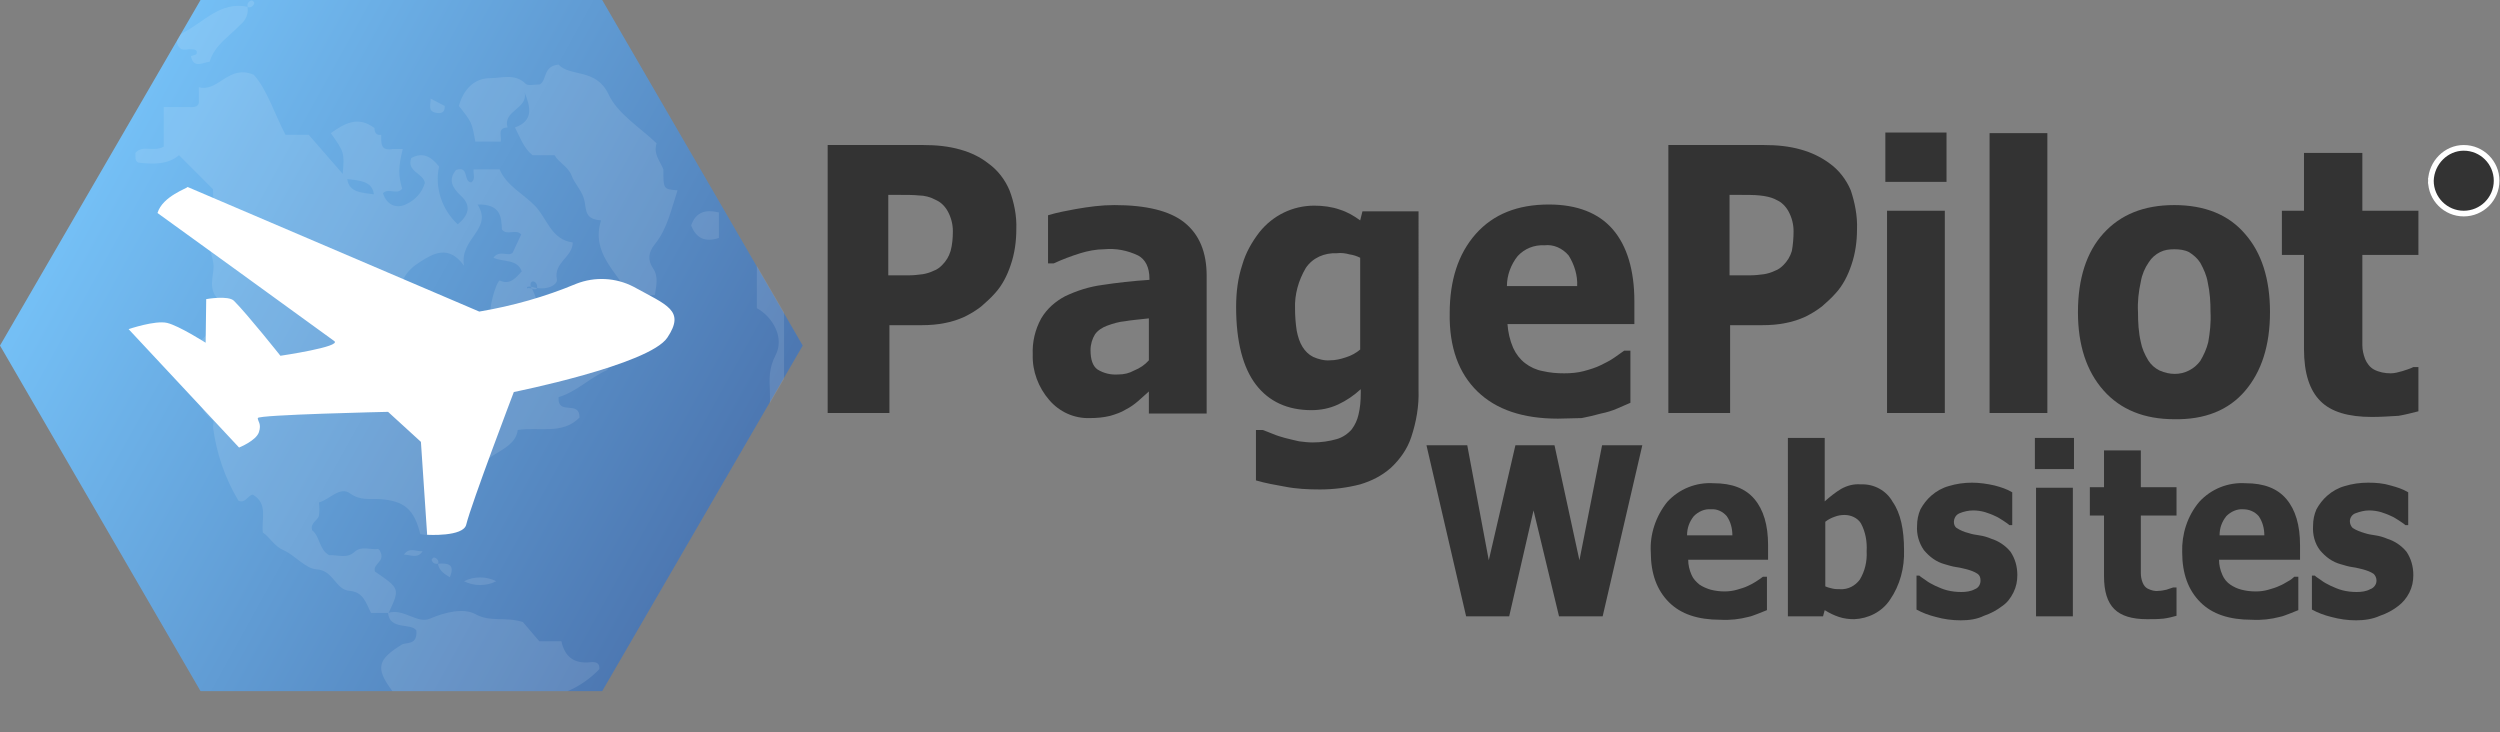 <?xml version="1.0" encoding="utf-8"?>
<!-- Generator: Adobe Illustrator 26.3.1, SVG Export Plug-In . SVG Version: 6.00 Build 0)  -->
<svg version="1.1" id="Layer_1" xmlns="http://www.w3.org/2000/svg" xmlns:xlink="http://www.w3.org/1999/xlink" x="0px" y="0px"
	 viewBox="0 0 441.3 129.3" style="enable-background:new 0 0 441.3 129.3;" xml:space="preserve">
<rect x="0" y="0" width="441.3" height="129.3" fill="#808080" stroke="none"/>
<style type="text/css">
	.st0{fill:url(#SVGID_1_);}
	.st1{opacity:0.11;}
	.st2{clip-path:url(#SVGID_00000052809510196751082360000010410107695229799613_);}
	.st3{fill:#FFFFFF;}
	.st4{fill:#333333;}
	.st5{fill:#333333;stroke:#FFFFFF;}
</style>
<linearGradient id="SVGID_1_" gradientUnits="userSpaceOnUse" x1="3825.832" y1="2532.672" x2="3884.883" y2="2426.043" gradientTransform="matrix(0 1 -1 0 2550.32 -3794.32)">
	<stop  offset="0" style="stop-color:#74BFF5"/>
	<stop  offset="1" style="stop-color:#4D78B2"/>
</linearGradient>
<path class="st0" d="M0,61l35.4,61h70.9l35.4-61L106.3,0H35.4L0,61z"/>
<g class="st1">
	<g>
		<defs>
			<polygon id="SVGID_00000111179585920575241550000001531714309986974903_" points="106.3,0 35.4,0 0,61 35.4,122 106.4,122 
				141.8,61 			"/>
		</defs>
		<clipPath id="SVGID_00000167390471332501108150000005270190490979004094_">
			<use xlink:href="#SVGID_00000111179585920575241550000001531714309986974903_"  style="overflow:visible;"/>
		</clipPath>
		<g style="clip-path:url(#SVGID_00000167390471332501108150000005270190490979004094_);">
			<path class="st3" d="M67.3,129.3c0.5-2.9,3.4-2,5.1-3c-0.2-2.3-2.2-3-3.2-4.4c-3-4-2.5-5.5,1.7-8.1c0.8-0.5,2.8,0.2,2.6-2.5
				c-0.9-1.4-4.7,0-5-3.1c2.7-0.9,5.2,2,7.4,1c2.8-1.2,6-1.9,8-0.8c2.7,1.5,5.2,0.4,8.4,1.4l2.9,3.4h3.9c0.6,2.8,2.3,4,5.1,3.7
				c0.8-0.1,1.7,0,1.6,1.2c-1.6,1.7-3.5,3-5.6,3.9c-4.4,1.8-8.4,4.2-13.3,4.9c-1.1,0.2-3.1,0.5-3.5,2.4L67.3,129.3z"/>
			<path class="st3" d="M68.6,108.2h-3.1c-0.9-1.7-1.3-3.7-3.8-3.9s-2.8-3.6-5.8-3.8c-2-0.1-3.8-2.5-5.9-3.4
				c-1.6-0.7-2.3-2.2-3.6-3.1c-0.3-2.3,1-5.1-1.8-6.7c-0.9,0.2-1.3,1.6-2.5,1.1c-2.4-4-3.9-8.4-4.5-13c0-0.4,0.2-1.1,0-1.2
				c-4-2.9-2-7.1-2.4-10.8c-0.1-1-0.1-2,0-3c1.3-1.2,2.4-2.7,3.1-4.3c0.5-1.2,1-2.5,0.2-3.3c-1.8-1.8-0.8-3.9-0.8-5.8
				c0-1.5-1-2.7-0.3-4.6c1-2.7,0.2-6.1,0.2-9l-6-6c-2,1.7-4.6,1.6-7.2,1.3c-0.7-0.4-0.4-1.1-0.5-1.7c1.3-1.5,3.1-0.1,5-1.1v-7h5
				c0.9,0,1.3-0.4,1.2-1.2v-2.3c3.5,0.9,5.2-4.1,9.7-2.2c2.4,2.7,3.6,6.8,5.6,10.6h4.1l6,6.9c0.3-3.8,0.3-3.8-2.1-7.2
				c2.4-1.7,4.8-3.1,7.7-0.9c0,0.9,0.4,1.3,1.2,1.2c0,1.4-0.2,2.9,2,2.5c0.6,0,1.2,0,1.8,0c-0.8,3.2-0.8,4.7-0.1,7
				c-0.9,1.2-2.4-0.2-3.4,0.8c0.7,2.2,2.5,2.8,4.2,1.9c1.5-0.7,2.7-2,3.2-3.7c-0.2-1.7-3.3-2-2.4-4.4c2-1.1,3.5-0.3,4.9,1.5
				c-0.8,3.7,0.5,7.6,3.3,10.2c1.8-1.5,2.6-3.2,0.5-5.1c-1.5-1.4-2.2-2.8-0.8-4.5c2.4-0.8,1.2,2.1,2.7,2.2c0.8-0.6,0.3-1.5,0.4-2.3
				h4.6c1.2,2.9,4.2,4.3,6.3,6.5s2.8,5.9,6.6,6.4c0,2.6-3.4,3.5-2.8,6.5c0.2,0.9-1.7,2.2-4.6,1.3c-1-0.1-0.6,0.4-0.6,0.3
				c0.5-0.3,1.9,0.8,1.7-0.5c-0.2-1-1.4-1-1.1,0.2c0.9,1.5,1.3,3.1,1.2,4.8c2,1.4,2.6-1.2,4.5-0.6c2.6,1.8,2.5,6.7,6.7,7.3
				c-0.2,1.3,2.1,1.6,1.1,3.2c-3.1,1.4-5.5,3.9-8.6,4.8c-0.2,3.4,3.7,0.4,3.7,3.6c-3,3.1-7.2,1.6-10.9,2.2c-0.6,4.5-8.1,3.9-6.6,9.4
				c-3.3,1.5-6.6,2.2-8.5,4.6c-0.6,1.9,2.1,2.5,0.8,4.2c-0.9,0.6-1.9,0.3-2.9,0.2c-1.1-4.4-2.8-5.9-7.2-6.2c-1.7-0.1-3.4,0.3-5.2-1
				s-3.5,1-5.5,1.6c0.1,0.8,0.1,1.6,0,2.3c-0.2,0.9-1.6,1.3-1.2,2.6c1.4,1.1,1.2,3.4,3,4.4c1.5-0.1,3.1,0.7,4.5-0.6
				c1.2-1.1,2.8-0.3,4.1-0.5c0.2,0,0.5,0.5,0.4,0.4c1,1.9-1.4,2.2-0.9,3.6C70.6,103.9,70.6,103.9,68.6,108.2z M77.3,72.3
				c0.2,0.7-0.5,1.9,1.1,2.4c1.1-0.2,1.9-1,2.8-2.4c-1.3,0-2.7,0-4-0.2c0.8-3.2-1.1-5-3.5-6.2c-1.4-0.7-2.7,0.3-3.6,1.6
				c-0.2,0.5-0.2,1-0.2,1.5c1,1.3,2.6-0.2,3.5,1.1c0.3,0.6-0.1,1.5,0.8,2C75.3,72.1,76.3,72.2,77.3,72.3z M81.9,46.9
				c-2.7-3.8-5.5-2.1-7.7-0.7c-2.4,1.5-4.4,3.8-2.7,7.1c3.7,3.2,9,4.8,10.4,10.3c0.1,0.4,0.5,0.7,0.9,0.8c0.7,0.1,1.3,0.1,2,0
				c0-0.9,0-1.7,0-2.5s-0.3-1.7,0.5-2.3c0.7-0.1,1.8,0.1,1.9-0.9c0.2-1,0.1-2-0.5-2.8c-0.6-0.8,0.7-5.8,1.5-6.4
				c1.8,0.9,2.9-0.5,3.9-1.6c-0.8-2.2-3.2-1.6-5-2.4c1.1-1.5,2.6-0.1,3.4-0.9l1.5-3.2c-0.9-1.1-2.5,0.3-3.4-0.9
				c-0.1-2.2-0.2-4.5-4.3-4.4C87.1,40.5,81.1,42,81.9,46.9z M66,34.3c-0.3-2.4-2.6-2.4-4.7-2.7C61.6,34,63.9,34,66,34.3z M73,75.9
				c0.7-0.5,0.9-1.4,0.4-2.1c-0.1-0.2-0.3-0.3-0.4-0.4c-0.7,0.5-0.9,1.4-0.4,2.1C72.7,75.6,72.8,75.8,73,75.9z"/>
			<path class="st3" d="M81,18.7c0.8-2.9,2.7-4.9,5.5-4.9c2.1,0,4.4-0.9,6.3,1c0.4,0.4,1.6,0.1,2.5,0.1c1.3-0.8,0.5-3.2,3.3-3.5
				c2,2.2,6.6,0.6,8.8,5.2c1.6,3.5,5.6,5.9,8.5,8.7c-0.6,1.9,0.6,3.1,1.2,4.6c0,3.5,0,3.5,2.5,3.7c-1.1,3.3-1.8,6.8-4,9.5
				c-1.2,1.5-1.3,2.8-0.3,4.3s0.5,3.1,0.3,4.7h-4.5c-2.3-4.2-6.8-7.5-5-13.2c-2.7-0.2-2.6-1.5-2.9-3.3s-1.7-3-2.3-4.6
				s-2.3-2.3-3-3.6h-3.9c-1.6-1.3-2.2-3.2-3.1-4.9c3.4-1.2,2.7-3.7,1.7-6.2c0.7,2.9-3.9,3.2-3,6.2c-1.9,0.1-1,1.5-1.2,2.5h-4.5
				C83.3,21.6,83.3,21.6,81,18.7z"/>
			<path class="st3" d="M125.8,99.5c0.8-4.4,3.4-8.1,5.3-12c2.8-5.9,5.1-11.7,4.8-18.4c-0.1-2.1-0.2-4.1,1-6.4
				c1.6-3-0.4-6.7-3.3-8.3V44.3c1.4,2.6,2.4,4.7,4.8,5.5c0,6,0,11.9,0,17.8c0,6.9-1.8,13.3-4.4,19.7c-1.8,4.2-3.9,8.3-6.2,12.2
				L125.8,99.5z"/>
			<path class="st3" d="M33.8,8.7c-0.8-0.1-1.6,0.4-2.2-0.4C31,7.6,31.2,6.5,32,6c0.1-0.1,0.2-0.1,0.3-0.2c3.7-1.9,6.6-5.6,11.4-4.6
				c0.2,1.2-0.3,2.4-1.3,3.2c-1.9,2-4.5,3.5-5.4,6.5c-1.2,0.1-2.8,1.3-3.3-1c0.3-0.1,0.9-0.2,1-0.4C34.9,8.8,34.4,8.7,33.8,8.7z"/>
			<path class="st3" d="M135.7,41l-3.7-2.5c-0.6-4-2.4-7.5-4.2-10.9c-0.5-0.8-0.7-1.8-0.7-2.7h1.8c3,4,3.4,9.3,6.8,13.2
				C136.2,38.6,135.7,40,135.7,41z"/>
			<path class="st3" d="M126.9,37.5V42c-2.4,0.8-4,0.1-4.9-2.2C122.8,37.5,124.4,36.9,126.9,37.5z"/>
			<path class="st3" d="M124.6,21.1c2.5,0.2,2.5,0.2,2.5,3.7C125.1,24.4,124.3,23.1,124.6,21.1z"/>
			<path class="st3" d="M78.5,18.7c0.1,1.2-0.7,1.4-1.6,1.2c-1.5-0.3-0.8-1.6-0.9-2.5L78.5,18.7z"/>
			<path class="st3" d="M124.6,102c0.2-0.9-0.6-2.4,1.2-2.5C125.6,100.4,126.4,101.9,124.6,102z"/>
			<path class="st3" d="M43.7,1.2c-0.1-0.5,0.1-0.9,0.6-1.1c0.1,0,0.1,0,0.2,0c0.1,0,0.4,0.3,0.4,0.4c-0.1,0.5-0.5,0.8-0.9,0.8
				C43.8,1.3,43.8,1.3,43.7,1.2z"/>
			<path class="st3" d="M81.9,102.6c1.8-0.9,3.9-0.9,5.7,0C85.8,103.5,83.7,103.5,81.9,102.6z"/>
			<path class="st3" d="M71.3,97.9c1-1.4,2.1-0.5,3.3-0.6C73.7,98.7,72.4,97.9,71.3,97.9z"/>
			<path class="st3" d="M77.3,99.5c1.7-0.1,3.1,0,2.1,2.4C78.4,101.3,77.5,100.7,77.3,99.5z"/>
			<path class="st3" d="M77.3,99.5c-0.5,0.1-0.9-0.1-1.1-0.6c0,0,0-0.1,0-0.1c0-0.1,0.3-0.4,0.4-0.4c0.5,0.1,0.8,0.5,0.8,0.9
				C77.3,99.4,77.3,99.4,77.3,99.5z"/>
		</g>
	</g>
</g>
<path class="st3" d="M27.8,37.6c0,0,28.5,20.6,31.2,22.6c1.4,1-9.5,2.6-9.5,2.6s-5.8-7.3-8.2-9.7c-1-1-4.9-0.3-4.9-0.3l-0.1,7.7
	c0,0-4.7-3-6.8-3.5s-6.8,1.1-6.8,1.1l19.5,20.9c0,0,3-1.2,3.5-2.7s-0.2-1.9-0.2-2.5s23-1.1,23-1.1l5.8,5.3l1.1,16.4
	c0,0,6.4,0.4,6.9-1.8c0.9-3.7,8.4-23.4,8.4-23.4s23.9-4.8,27.1-9.6s0-5.7-6-9c-3.1-1.6-6.8-1.8-10.1-0.5c-5.5,2.3-11.2,3.9-17.1,4.9
	l-51.5-22C33.2,33.2,28.7,34.6,27.8,37.6z"/>
<path class="st4" d="M179.4,40.5c0,2.1-0.3,4.3-1,6.3c-0.6,1.8-1.5,3.6-2.8,5c-0.7,0.8-1.6,1.6-2.4,2.3c-0.9,0.7-1.9,1.3-2.9,1.8
	c-1.1,0.5-2.3,0.9-3.4,1.1c-1.4,0.3-2.8,0.4-4.2,0.4h-5.7v15.5h-10.9V25.6h16.9c2.2,0,4.4,0.2,6.5,0.8c1.8,0.5,3.5,1.3,4.9,2.4
	c1.7,1.2,3,2.9,3.8,4.8C179,35.7,179.5,38.1,179.4,40.5z M168.2,40.8c0-1.2-0.3-2.4-0.9-3.5c-0.5-0.9-1.2-1.6-2.1-2
	c-0.9-0.5-2-0.8-3-0.8c-0.9-0.1-2.2-0.1-3.8-0.1h-1.6v14.2h0.8c1,0,2,0,2.9,0c0.8,0,1.6-0.1,2.4-0.2c0.6-0.1,1.3-0.3,1.9-0.6
	c0.6-0.2,1.1-0.6,1.5-1c0.7-0.7,1.2-1.5,1.5-2.5C168.1,43.2,168.2,42,168.2,40.8L168.2,40.8z"/>
<path class="st4" d="M202.8,69.1l-1.9,1.7c-0.7,0.6-1.4,1.1-2.2,1.5c-0.8,0.5-1.7,0.8-2.7,1.1c-1.2,0.3-2.4,0.4-3.6,0.4
	c-2.8,0.1-5.4-1.1-7.2-3.2c-1.9-2.2-3-5.1-2.9-8c-0.1-2.2,0.4-4.4,1.5-6.4c1-1.7,2.5-3,4.2-3.9c2.1-1,4.3-1.7,6.6-2
	c2.6-0.4,5.3-0.7,8.3-0.9v-0.2c0-2-0.7-3.4-2-4.1c-1.9-0.9-3.9-1.3-6-1.1c-1.4,0-2.9,0.3-4.2,0.7c-1.6,0.5-3.2,1.1-4.7,1.8H185V38
	c1.6-0.5,3.3-0.8,4.9-1.1c2.3-0.4,4.5-0.7,6.8-0.7c5.6,0,9.8,1,12.4,3.1s3.9,5.2,3.9,9.4v24.3h-10.2V69.1z M202.8,63.6v-7.4
	c-1.7,0.2-3.1,0.3-4.2,0.5c-1.1,0.1-2.1,0.4-3.2,0.8c-0.8,0.3-1.6,0.8-2.1,1.5c-0.5,0.8-0.8,1.8-0.8,2.8c0,1.7,0.4,2.8,1.2,3.4
	c1.1,0.7,2.4,1,3.7,0.9c1,0,1.9-0.2,2.8-0.7C201.2,65,202.1,64.4,202.8,63.6z"/>
<path class="st4" d="M250.4,68.8c0.1,2.9-0.4,5.7-1.3,8.4c-0.7,2.1-2,3.9-3.6,5.4c-1.6,1.4-3.4,2.3-5.4,2.9
	c-2.3,0.6-4.7,0.9-7.1,0.9c-2.1,0-4.2-0.1-6.2-0.5c-1.7-0.3-3.4-0.6-5.1-1.1v-8.9h1.2c0.5,0.2,1.1,0.4,1.8,0.7s1.4,0.5,2.1,0.7
	s1.7,0.4,2.5,0.6c0.8,0.1,1.6,0.2,2.4,0.2c1.5,0,2.9-0.2,4.3-0.6c1-0.3,1.9-0.9,2.6-1.7c0.6-0.8,1-1.7,1.2-2.6
	c0.3-1.2,0.4-2.5,0.4-3.8v-0.7c-1.2,1.1-2.5,2-4,2.7c-1.5,0.7-3.1,1-4.7,1c-4.2,0-7.5-1.5-9.8-4.5c-2.3-3-3.5-7.6-3.5-13.7
	c0-2.6,0.3-5.1,1.1-7.5c0.6-2.1,1.7-4,3-5.7c2.4-3,5.9-4.7,9.7-4.7c1.5,0,3.1,0.2,4.5,0.7c1.3,0.4,2.5,1.1,3.6,1.9l0.4-1.6h9.9
	L250.4,68.8z M240.1,61.7V45.5c-0.6-0.3-1.2-0.5-1.9-0.6c-0.7-0.2-1.5-0.3-2.2-0.2c-2.2-0.1-4.3,0.8-5.5,2.6c-1.3,2.2-2,4.7-1.9,7.2
	c0,1.3,0.1,2.6,0.3,3.9c0.2,1,0.5,2,1,2.8c0.5,0.8,1.1,1.4,1.9,1.8c0.9,0.4,2,0.7,3,0.6c0.9,0,1.8-0.2,2.7-0.5
	C238.5,62.8,239.4,62.3,240.1,61.7z"/>
<path class="st4" d="M275,73.9c-6.2,0-10.9-1.6-14.2-4.8s-5-7.8-4.9-13.8c0-5.8,1.5-10.5,4.6-14s7.4-5.2,12.9-5.2
	c5,0,8.8,1.5,11.3,4.4s3.8,7.2,3.8,12.7v4h-22.4c0.1,1.4,0.4,2.8,1,4.2c0.5,1.1,1.2,2,2.1,2.7c0.9,0.7,2,1.2,3.1,1.4
	c1.3,0.3,2.5,0.4,3.8,0.4c1.2,0,2.4-0.1,3.5-0.4c1.1-0.3,2.1-0.6,3.1-1.1c0.8-0.4,1.6-0.8,2.3-1.3c0.7-0.5,1.3-0.9,1.7-1.2h1.1v9.2
	l-2.3,1c-0.9,0.4-1.9,0.7-2.9,0.9c-1.1,0.3-2.3,0.6-3.4,0.8C277.9,73.8,276.4,73.9,275,73.9z M278.4,50.5c0.1-1.9-0.5-3.8-1.5-5.4
	c-1.1-1.3-2.7-2-4.3-1.8c-1.8-0.1-3.5,0.6-4.7,1.9c-1.2,1.5-1.9,3.4-1.9,5.3H278.4z"/>
<path class="st4" d="M327.8,40.5c0,2.1-0.3,4.3-1,6.3c-0.6,1.8-1.5,3.6-2.8,5c-0.7,0.8-1.6,1.6-2.4,2.3c-0.9,0.7-1.9,1.3-2.9,1.8
	c-1.1,0.5-2.3,0.9-3.4,1.1c-1.4,0.3-2.8,0.4-4.2,0.4h-5.7v15.5h-10.9V25.6h16.9c2.2,0,4.4,0.2,6.5,0.8c1.8,0.5,3.5,1.3,5,2.4
	c1.7,1.2,3,2.9,3.8,4.8C327.4,35.7,327.9,38.1,327.8,40.5z M316.6,40.8c0-1.2-0.3-2.4-0.9-3.5c-0.5-0.9-1.2-1.6-2.1-2
	c-0.9-0.5-2-0.7-3-0.8c-0.9-0.1-2.2-0.1-3.8-0.1h-1.5v14.2h0.8c1,0,2,0,2.9,0c0.8,0,1.6-0.1,2.4-0.2c0.6-0.1,1.3-0.3,1.9-0.6
	c0.6-0.2,1.1-0.6,1.5-1c0.7-0.7,1.2-1.5,1.5-2.5C316.5,43.2,316.6,42,316.6,40.8z"/>
<path class="st4" d="M343.6,32.1h-10.8v-8.7h10.8V32.1z M343.3,72.9h-10.2V37.2h10.2V72.9z"/>
<path class="st4" d="M361.4,72.9h-10.2V23.5h10.2L361.4,72.9z"/>
<path class="st4" d="M400.7,55.1c0,5.9-1.5,10.5-4.4,13.9s-7.1,5.1-12.5,5c-5.3,0-9.5-1.7-12.5-5.1c-3-3.4-4.5-8-4.5-13.8
	c0-5.9,1.5-10.6,4.5-13.9s7.1-5,12.5-5c5.4,0,9.6,1.7,12.5,5.1C399.2,44.6,400.7,49.2,400.7,55.1z M390.2,55.1
	c0-1.8-0.1-3.5-0.5-5.3c-0.2-1.2-0.7-2.3-1.3-3.4c-0.5-0.8-1.2-1.4-2-1.9c-0.8-0.4-1.7-0.5-2.6-0.5c-0.9,0-1.7,0.1-2.5,0.5
	c-0.8,0.4-1.5,1-2,1.8c-0.7,1-1.2,2.2-1.4,3.4c-0.4,1.8-0.6,3.6-0.5,5.4c0,1.8,0.1,3.6,0.5,5.3c0.2,1.1,0.7,2.2,1.3,3.2
	c0.5,0.8,1.2,1.4,2,1.8c0.9,0.4,1.8,0.6,2.7,0.6c0.9,0,1.7-0.2,2.5-0.6c0.8-0.4,1.5-1,2-1.7c0.6-1,1.1-2.1,1.4-3.3
	C390.1,58.7,390.3,56.9,390.2,55.1L390.2,55.1z"/>
<path class="st4" d="M418.7,73.6c-4.2,0-7.2-0.9-9.1-2.8s-2.9-4.9-2.9-9.2V45h-3.9v-7.8h3.9V27H417v10.2h9.9V45H417v12.6
	c0,1.3,0,2.3,0,3.3c0,0.9,0.2,1.7,0.5,2.5c0.3,0.7,0.8,1.4,1.5,1.8c0.9,0.5,2,0.7,3,0.7c0.7,0,1.4-0.2,2.1-0.4
	c0.6-0.2,1.3-0.4,1.9-0.7h0.9v7.8c-1.2,0.3-2.3,0.6-3.5,0.8C421.7,73.5,420.2,73.6,418.7,73.6z"/>
<path class="st4" d="M289.9,78.6l-7,30.2h-7.7l-4.5-18.7l-4.3,18.7h-7.6l-7-30.2h7.2l3.8,20.3l4.7-20.3h6.9l4.4,20.3l4-20.3
	L289.9,78.6z"/>
<path class="st4" d="M303.7,109.4c-4,0-7-1-9.1-3.1c-2.1-2.1-3.2-5-3.2-8.8c-0.2-3.2,0.9-6.4,2.9-8.9c2.1-2.3,5.1-3.5,8.2-3.3
	c3.2,0,5.6,0.9,7.2,2.8s2.4,4.6,2.4,8.1v2.6H298c0,0.9,0.2,1.8,0.6,2.7c0.3,0.7,0.8,1.2,1.4,1.7c0.6,0.4,1.3,0.7,2,0.9
	c0.8,0.2,1.6,0.3,2.4,0.3c0.8,0,1.5-0.1,2.2-0.3c0.7-0.2,1.4-0.4,2-0.7c0.9-0.4,1.8-1,2.6-1.6h0.7v5.9l-1.5,0.6
	c-0.6,0.2-1.2,0.5-1.8,0.6C307.1,109.3,305.4,109.5,303.7,109.4L303.7,109.4z M305.8,94.5c0-1.2-0.3-2.4-1-3.4
	c-0.7-0.8-1.7-1.3-2.8-1.2c-1.1-0.1-2.2,0.4-3,1.2c-0.8,1-1.2,2.1-1.2,3.4L305.8,94.5z"/>
<path class="st4" d="M336.1,97.1c0.1,3.1-0.7,6.2-2.5,8.8c-1.4,2.1-3.8,3.3-6.3,3.4c-0.9,0-1.8-0.1-2.7-0.4
	c-0.9-0.3-1.7-0.7-2.5-1.2l-0.3,1.1h-6.2V77.3h6.5v11.2c0.9-0.8,1.9-1.6,2.9-2.2c1.1-0.6,2.2-0.9,3.5-0.8c2.3-0.1,4.5,1.1,5.6,3.1
	C335.5,90.6,336.1,93.5,336.1,97.1z M329.5,97.3c0.1-1.7-0.2-3.4-1-4.9c-0.6-1-1.8-1.5-2.9-1.5c-0.6,0-1.2,0.1-1.7,0.3
	c-0.6,0.2-1.2,0.5-1.7,0.9v11.4c0.4,0.2,0.9,0.3,1.3,0.4c0.4,0.1,0.9,0.1,1.3,0.1c1.4,0.1,2.7-0.6,3.5-1.7
	C329.2,100.8,329.6,99.1,329.5,97.3z"/>
<path class="st4" d="M346.1,109.5c-1.5,0-3-0.2-4.4-0.6c-1.2-0.3-2.3-0.7-3.4-1.3v-6h0.5c0.3,0.3,0.7,0.5,1.1,0.8
	c0.5,0.4,1.1,0.7,1.7,1c0.7,0.3,1.3,0.6,2.1,0.8c0.8,0.2,1.6,0.3,2.5,0.3c0.8,0,1.7-0.1,2.4-0.5c0.6-0.2,1-0.8,1-1.5
	c0-0.5-0.1-0.9-0.5-1.2c-0.6-0.4-1.2-0.6-1.9-0.8c-0.5-0.1-1.1-0.3-1.9-0.4c-0.7-0.1-1.3-0.3-2-0.5c-1.5-0.4-2.7-1.3-3.7-2.5
	c-0.9-1.3-1.3-2.8-1.2-4.3c0-1,0.2-2,0.6-2.9c0.5-0.9,1.1-1.7,1.9-2.4c0.9-0.8,2-1.4,3.1-1.7c1.3-0.4,2.7-0.6,4.1-0.6
	c1.3,0,2.7,0.2,4,0.5c1.1,0.3,2.1,0.6,3.1,1.2v5.8h-0.5c-0.3-0.3-0.7-0.5-1.1-0.8c-0.5-0.3-0.9-0.6-1.4-0.8
	c-0.6-0.3-1.2-0.5-1.8-0.7c-0.7-0.2-1.4-0.3-2.1-0.3c-0.8,0-1.7,0.2-2.4,0.5c-0.8,0.3-1.2,1.3-0.9,2.1c0.1,0.2,0.2,0.4,0.4,0.5
	c0.6,0.4,1.3,0.7,2.1,0.9c0.6,0.2,1.2,0.3,1.9,0.4c0.7,0.1,1.4,0.3,2.1,0.6c1.3,0.4,2.5,1.2,3.4,2.3c0.8,1.2,1.2,2.6,1.2,4.1
	c0,1.1-0.2,2.1-0.7,3.1c-0.5,1-1.1,1.8-2,2.4c-0.9,0.7-2,1.3-3.2,1.7C349,109.3,347.6,109.5,346.1,109.5z"/>
<path class="st4" d="M366.1,82.8h-6.9v-5.5h6.9V82.8z M365.9,108.8h-6.5V86.1h6.5V108.8z"/>
<path class="st4" d="M379,109.3c-2.7,0-4.6-0.6-5.8-1.8c-1.2-1.2-1.8-3.1-1.8-5.8V91h-2.5v-5h2.5v-6.5h6.5v6.5h6.3v5h-6.3v8.1
	c0,0.8,0,1.5,0,2.1c0,0.5,0.1,1.1,0.3,1.6c0.2,0.5,0.5,0.9,0.9,1.1c0.6,0.3,1.3,0.5,1.9,0.4c0.5,0,0.9-0.1,1.4-0.2
	c0.4-0.1,0.8-0.3,1.2-0.4h0.6v5c-0.7,0.2-1.5,0.4-2.3,0.5C380.9,109.3,380,109.3,379,109.3z"/>
<path class="st4" d="M397.5,109.4c-4,0-7-1-9.1-3.1c-2.1-2.1-3.2-5-3.2-8.8c-0.1-3.2,0.9-6.4,3-8.9c2.1-2.3,5.1-3.5,8.2-3.3
	c3.2,0,5.6,0.9,7.2,2.8c1.6,1.9,2.4,4.6,2.4,8.1v2.6h-14.3c0,0.9,0.2,1.8,0.6,2.7c0.3,0.7,0.8,1.3,1.4,1.7c0.6,0.4,1.2,0.7,2,0.9
	c0.8,0.2,1.6,0.3,2.5,0.3c0.8,0,1.5-0.1,2.2-0.3c0.7-0.2,1.4-0.4,2-0.7c0.5-0.2,1-0.5,1.5-0.8c0.4-0.2,0.8-0.5,1.1-0.8h0.7v5.9
	l-1.5,0.6c-0.6,0.2-1.2,0.5-1.8,0.6C400.9,109.3,399.2,109.5,397.5,109.4L397.5,109.4z M399.7,94.5c0-1.2-0.3-2.4-1-3.4
	c-0.7-0.8-1.7-1.2-2.7-1.2c-1.1-0.1-2.2,0.4-3,1.2c-0.8,1-1.2,2.1-1.2,3.4L399.7,94.5z"/>
<path class="st4" d="M415.9,109.5c-1.5,0-2.9-0.2-4.4-0.6c-1.2-0.3-2.3-0.7-3.4-1.3v-6h0.5c0.3,0.3,0.7,0.5,1.1,0.8
	c0.5,0.4,1.1,0.7,1.7,1c0.7,0.3,1.3,0.6,2.1,0.8c0.8,0.2,1.6,0.3,2.5,0.3c0.8,0,1.7-0.1,2.4-0.5c0.6-0.2,1.1-0.8,1.1-1.5
	c0-0.5-0.2-0.9-0.5-1.2c-0.6-0.4-1.2-0.6-1.9-0.8c-0.5-0.1-1.1-0.3-1.9-0.4c-0.7-0.1-1.3-0.3-2-0.5c-1.5-0.4-2.7-1.3-3.7-2.5
	c-0.9-1.2-1.3-2.7-1.2-4.3c0-1,0.2-2,0.6-2.9c0.5-0.9,1.1-1.7,1.9-2.4c0.9-0.8,2-1.4,3.1-1.7c1.3-0.4,2.7-0.6,4.1-0.6
	c1.4,0,2.7,0.1,4,0.5c1.1,0.3,2.1,0.6,3.1,1.2v5.8h-0.5c-0.3-0.3-0.7-0.5-1.1-0.8c-0.5-0.3-0.9-0.6-1.4-0.8
	c-0.6-0.3-1.2-0.5-1.8-0.7c-0.7-0.2-1.4-0.3-2.1-0.3c-0.8,0-1.6,0.2-2.4,0.5c-0.6,0.2-1,0.8-1,1.4c0,0.5,0.2,0.9,0.5,1.2
	c0.6,0.4,1.4,0.7,2.1,0.9c0.6,0.2,1.2,0.3,1.9,0.4c0.7,0.1,1.4,0.3,2.1,0.6c1.3,0.4,2.5,1.2,3.4,2.3c0.8,1.2,1.2,2.6,1.2,4.1
	c0,1.1-0.2,2.1-0.7,3.1c-0.5,1-1.2,1.8-2,2.4c-0.9,0.7-2,1.3-3.2,1.7C418.8,109.3,417.3,109.5,415.9,109.5z"/>
<path class="st4" d="M431.9,35.6v-7.5h3.3c0.5,0,1,0,1.5,0.2c0.3,0.1,0.6,0.4,0.8,0.7c0.2,0.3,0.3,0.7,0.3,1.1c0,0.5-0.2,1-0.5,1.3
	c-0.4,0.4-1,0.7-1.6,0.7c0.2,0.1,0.4,0.2,0.6,0.4c0.3,0.3,0.6,0.6,0.8,1l1.3,2h-1.2l-1-1.6c-0.3-0.4-0.5-0.8-0.7-1
	c-0.1-0.2-0.3-0.4-0.5-0.5c-0.1-0.1-0.3-0.2-0.4-0.2c-0.2,0-0.4,0-0.5,0h-1.1v3.3L431.9,35.6z M432.9,31.4h2.1c0.4,0,0.7,0,1-0.1
	c0.2-0.1,0.4-0.2,0.6-0.5c0.1-0.2,0.2-0.4,0.2-0.7c0-0.3-0.1-0.6-0.4-0.9c-0.3-0.3-0.8-0.4-1.2-0.4h-2.3L432.9,31.4z"/>
<path class="st5" d="M429.1,31.9c0,3.2,2.6,5.8,5.8,5.8c3.2,0,5.8-2.6,5.8-5.8c0-3.2-2.6-5.8-5.8-5.8
	C431.8,26.1,429.2,28.7,429.1,31.9C429.2,31.9,429.1,31.9,429.1,31.9z"/>
</svg>
